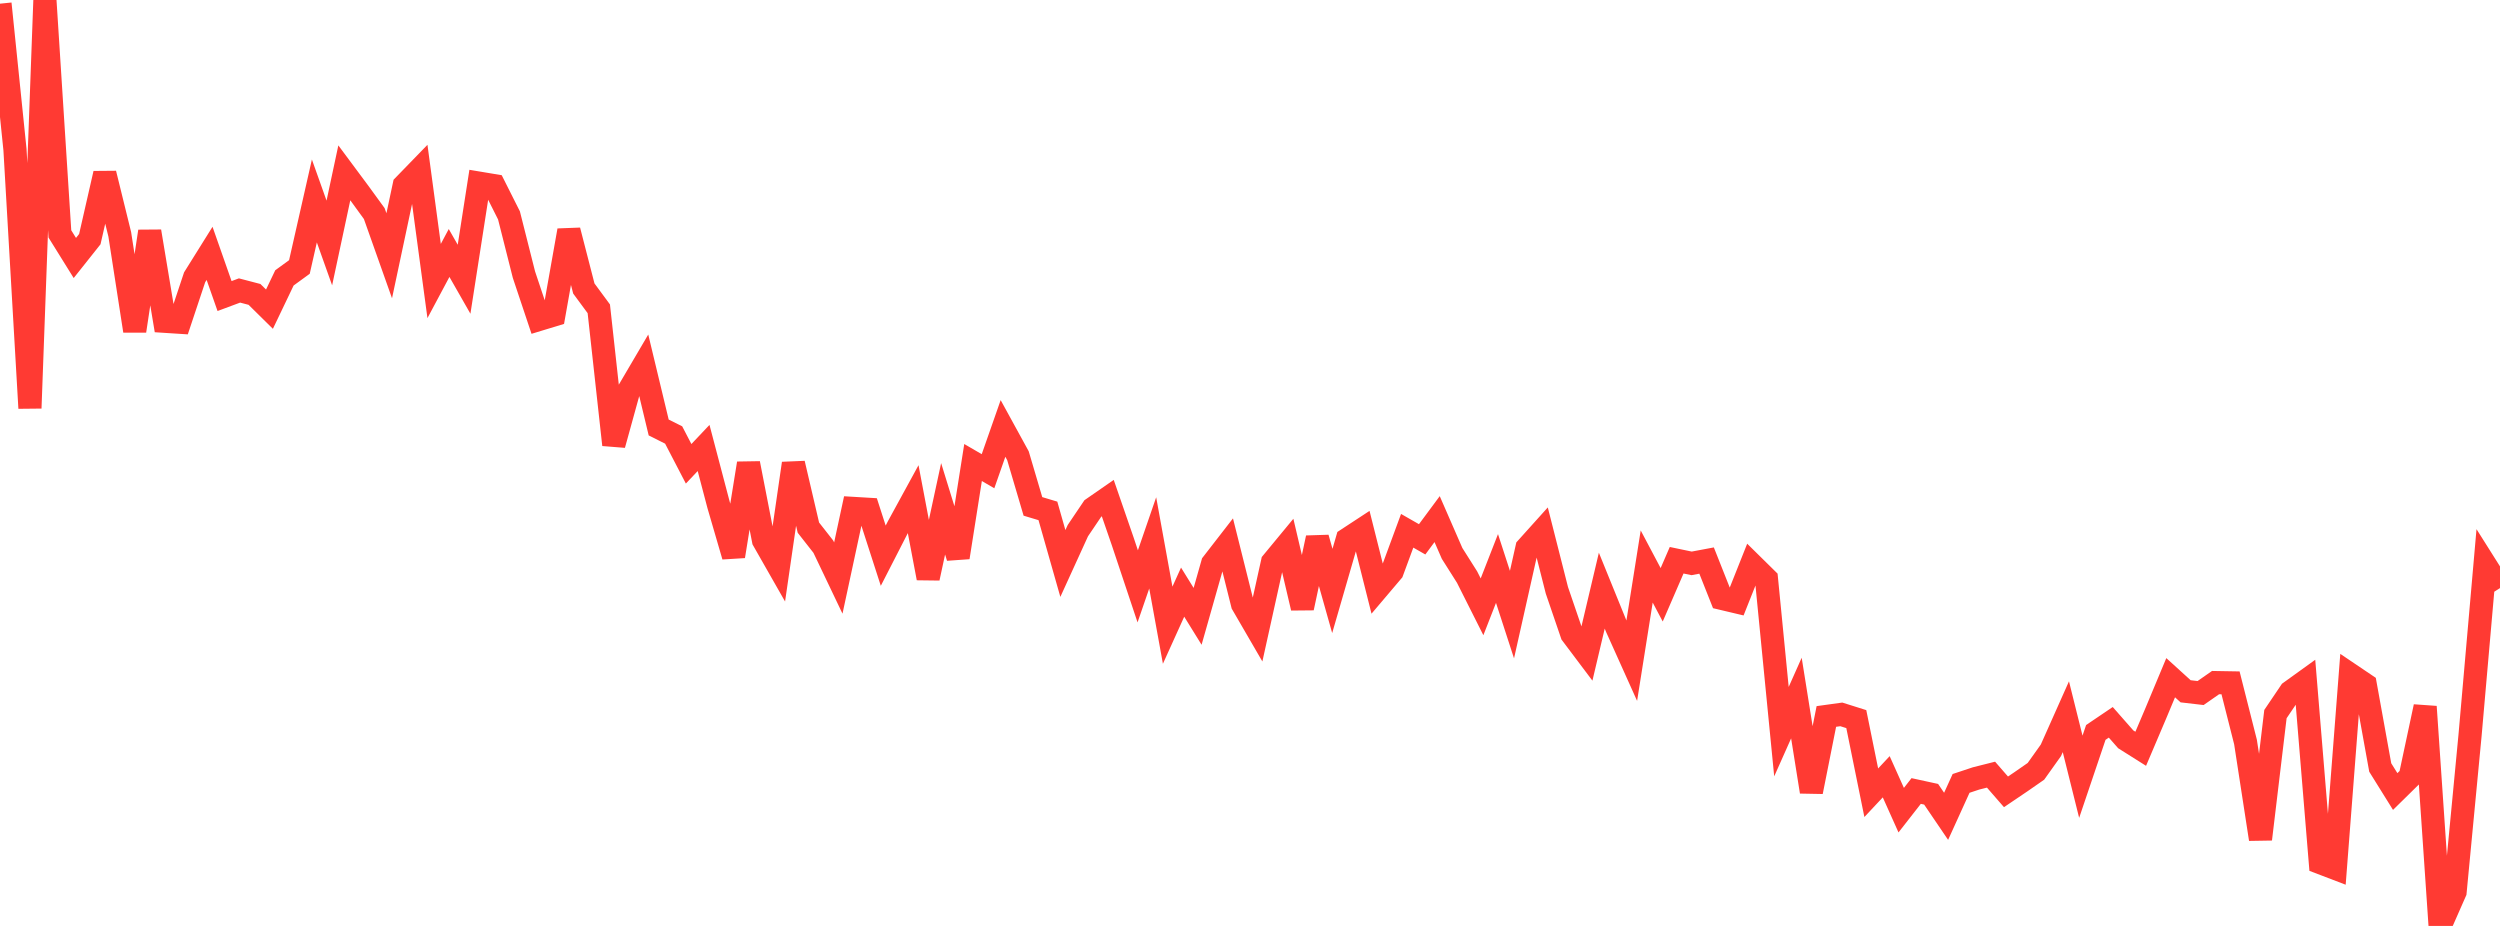 <?xml version="1.0" standalone="no"?>
<!DOCTYPE svg PUBLIC "-//W3C//DTD SVG 1.1//EN" "http://www.w3.org/Graphics/SVG/1.1/DTD/svg11.dtd">

<svg width="135" height="50" viewBox="0 0 135 50" preserveAspectRatio="none" 
  xmlns="http://www.w3.org/2000/svg"
  xmlns:xlink="http://www.w3.org/1999/xlink">


<polyline points="0.0, 0.199 0.808, 8.075 1.617, 22.04 2.425, 0.0 3.234, 12.632 4.042, 13.931 4.85, 12.914 5.659, 9.37 6.467, 12.653 7.275, 17.87 8.084, 12.494 8.892, 17.349 9.701, 17.401 10.509, 14.975 11.317, 13.681 12.126, 15.987 12.934, 15.686 13.743, 15.898 14.551, 16.695 15.359, 15.006 16.168, 14.417 16.976, 10.851 17.784, 13.121 18.593, 9.333 19.401, 10.42 20.21, 11.533 21.018, 13.812 21.826, 10.012 22.635, 9.178 23.443, 15.175 24.251, 13.661 25.06, 15.079 25.868, 9.89 26.677, 10.025 27.485, 11.632 28.293, 14.831 29.102, 17.251 29.91, 17.005 30.719, 12.444 31.527, 15.579 32.335, 16.675 33.144, 24.018 33.952, 21.092 34.76, 19.717 35.569, 23.084 36.377, 23.489 37.186, 25.045 37.994, 24.191 38.802, 27.261 39.611, 30.038 40.419, 25.022 41.228, 29.174 42.036, 30.592 42.844, 25.026 43.653, 28.492 44.461, 29.522 45.269, 31.215 46.078, 27.454 46.886, 27.502 47.695, 30.008 48.503, 28.432 49.311, 26.953 50.12, 31.219 50.928, 27.475 51.737, 30.099 52.545, 24.976 53.353, 25.446 54.162, 23.136 54.97, 24.61 55.778, 27.345 56.587, 27.588 57.395, 30.428 58.204, 28.655 59.012, 27.458 59.82, 26.898 60.629, 29.241 61.437, 31.663 62.246, 29.315 63.054, 33.761 63.862, 31.976 64.671, 33.283 65.479, 30.434 66.287, 29.392 67.096, 32.627 67.904, 34.019 68.713, 30.361 69.521, 29.383 70.329, 32.828 71.138, 29.045 71.946, 31.911 72.754, 29.122 73.563, 28.592 74.371, 31.808 75.18, 30.854 75.988, 28.662 76.796, 29.124 77.605, 28.032 78.413, 29.884 79.222, 31.163 80.03, 32.768 80.838, 30.698 81.647, 33.189 82.455, 29.587 83.263, 28.689 84.072, 31.877 84.88, 34.24 85.689, 35.315 86.497, 31.895 87.305, 33.883 88.114, 35.682 88.922, 30.591 89.731, 32.119 90.539, 30.253 91.347, 30.422 92.156, 30.27 92.964, 32.309 93.772, 32.501 94.581, 30.466 95.389, 31.262 96.198, 39.509 97.006, 37.695 97.814, 42.755 98.623, 38.689 99.431, 38.577 100.24, 38.832 101.048, 42.808 101.856, 41.945 102.665, 43.749 103.473, 42.714 104.281, 42.89 105.09, 44.081 105.898, 42.304 106.707, 42.035 107.515, 41.831 108.323, 42.76 109.132, 42.213 109.94, 41.652 110.749, 40.516 111.557, 38.703 112.365, 41.945 113.174, 39.551 113.982, 39.005 114.79, 39.924 115.599, 40.434 116.407, 38.534 117.216, 36.596 118.024, 37.33 118.832, 37.424 119.641, 36.86 120.449, 36.874 121.257, 40.066 122.066, 45.315 122.874, 38.561 123.683, 37.363 124.491, 36.781 125.299, 46.583 126.108, 46.892 126.916, 36.428 127.725, 36.974 128.533, 41.445 129.341, 42.742 130.15, 41.947 130.958, 38.161 131.766, 50.0 132.575, 48.162 133.383, 39.702 134.192, 30.476 135.0, 31.757" fill="none" stroke="#ff3a33" stroke-width="1.25"/>

</svg>